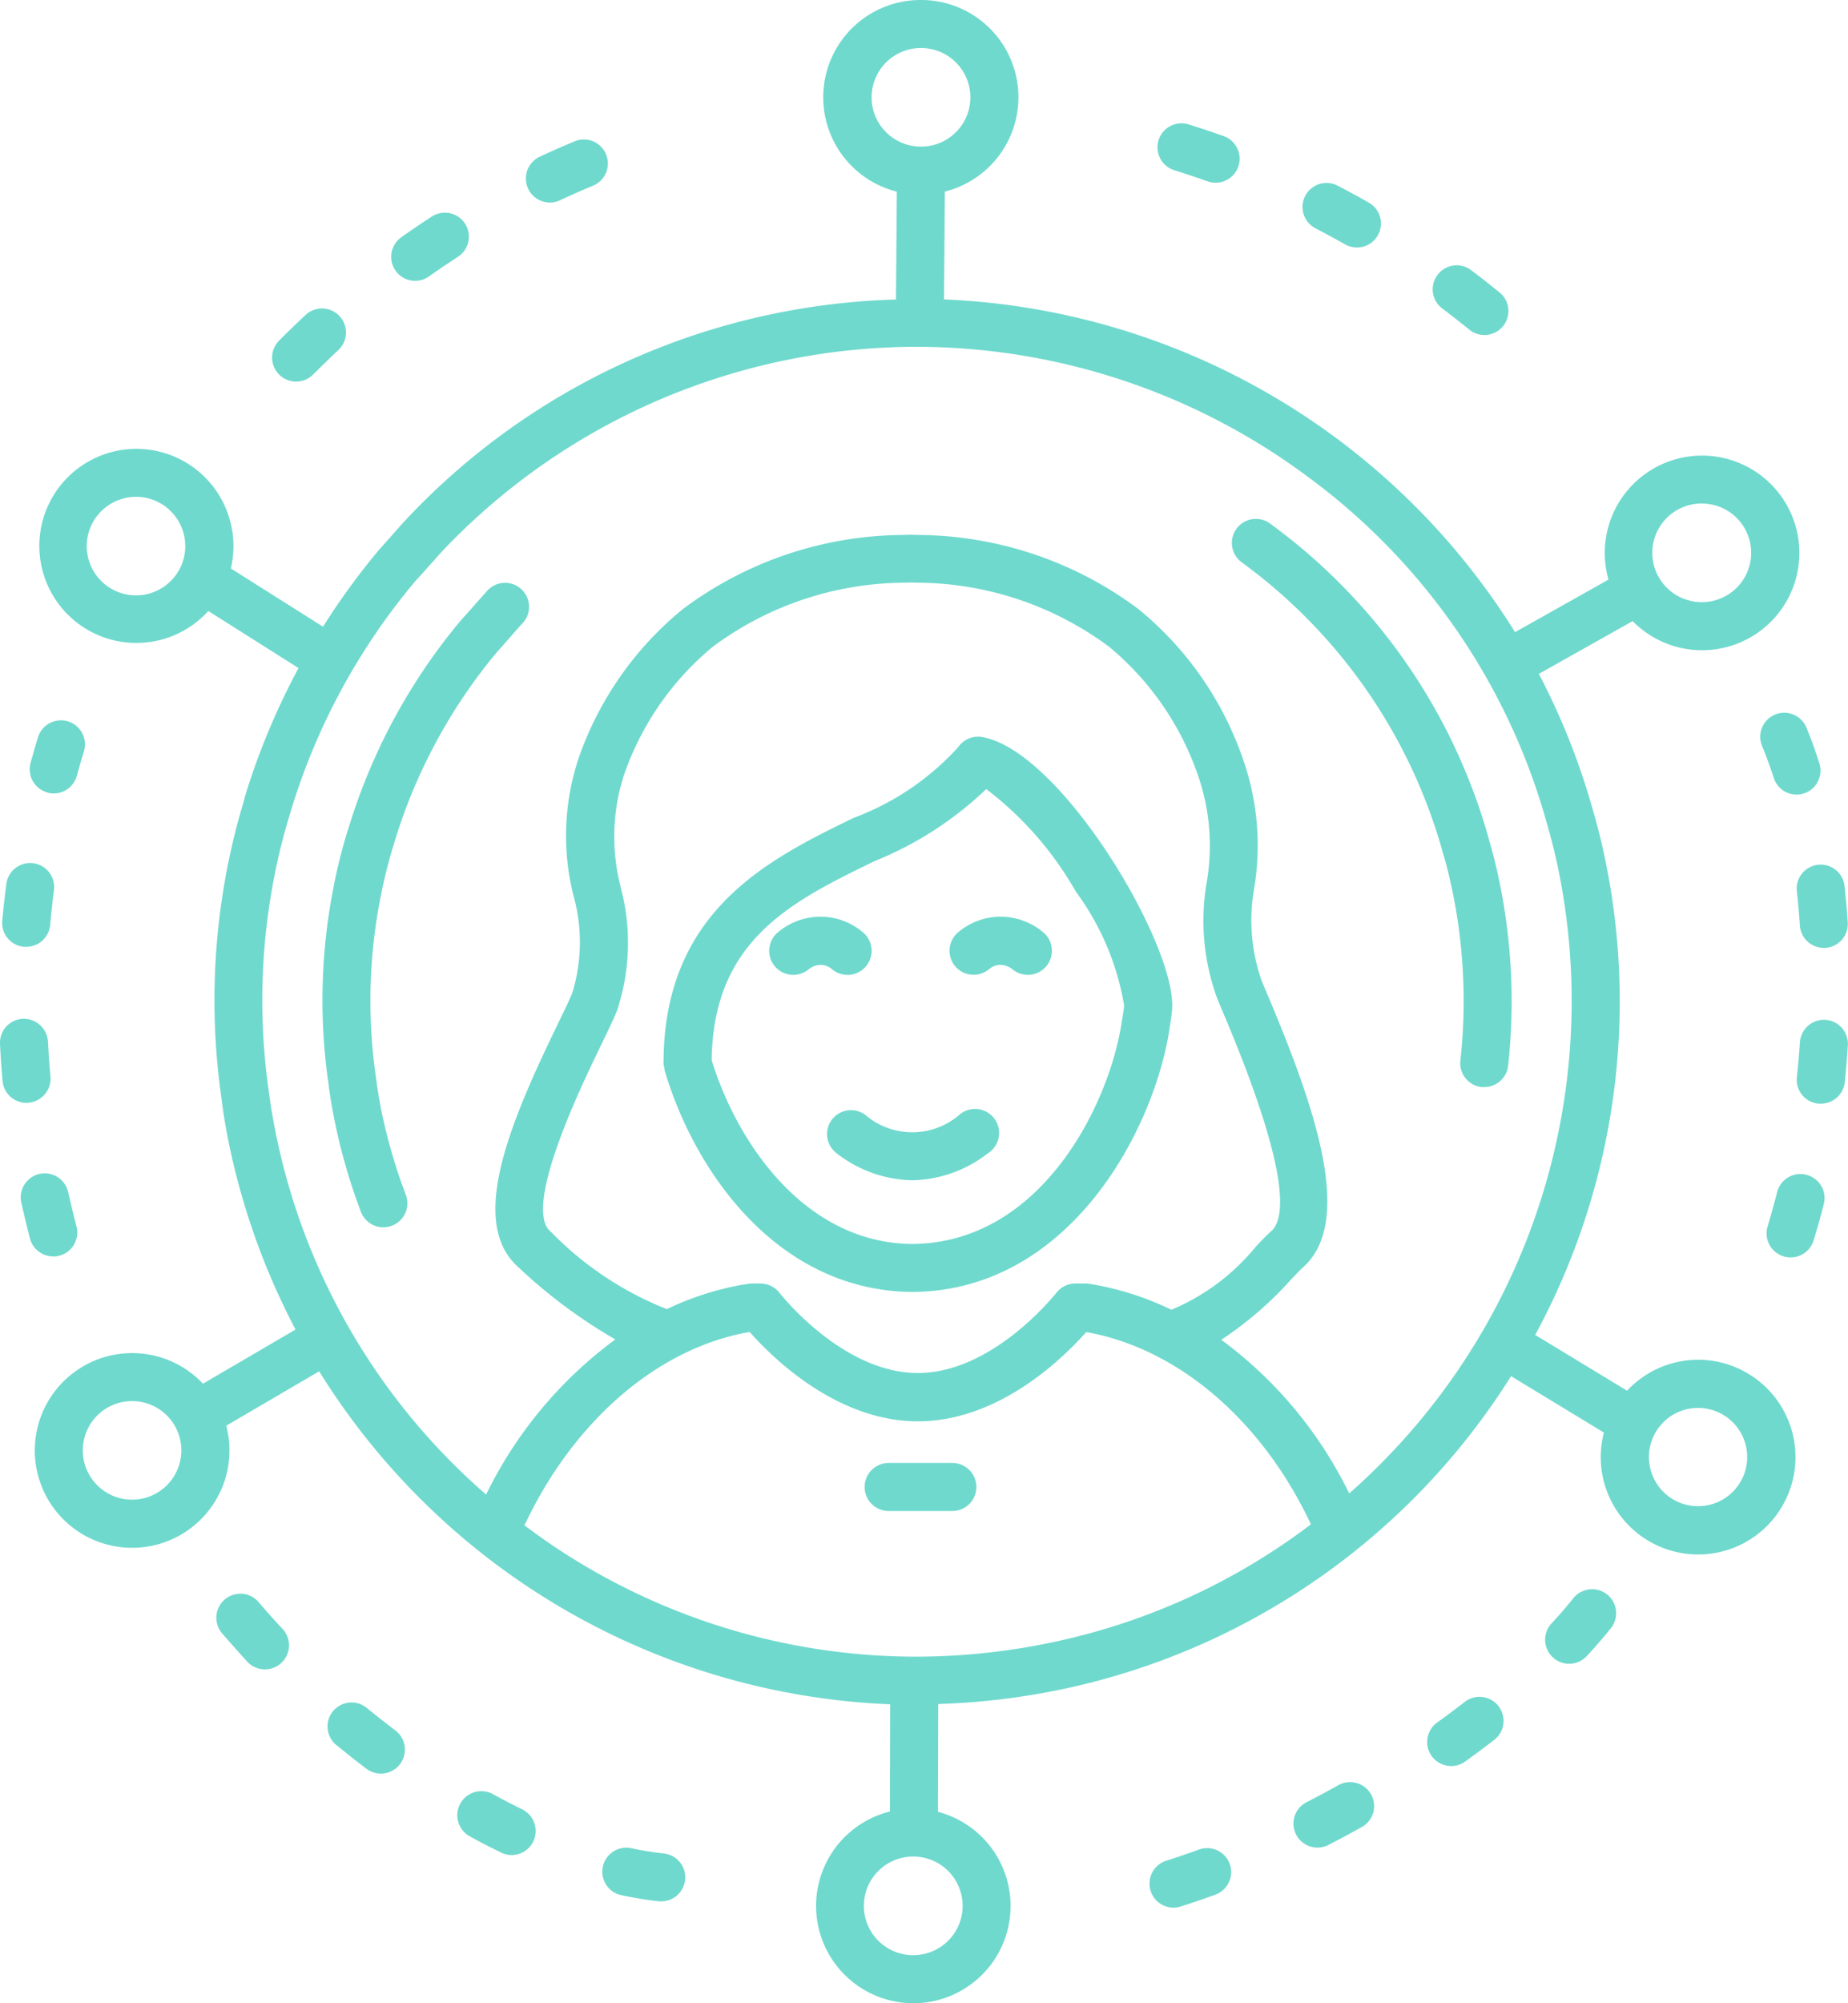 <?xml version="1.0" encoding="UTF-8"?>
<svg xmlns="http://www.w3.org/2000/svg" id="Group_64" data-name="Group 64" width="60" height="65.023" viewBox="0 0 60 65.023">
  <path id="Fill_1" data-name="Fill 1" d="M8.334,10.421l-.011-.039A18.963,18.963,0,0,0,1.242.152.78.78,0,1,0,.317,1.407a17.424,17.424,0,0,1,6.508,9.4l.014.049c.1.336.184.666.258,1.01a17.653,17.653,0,0,1,.3,5.7.78.78,0,0,0,.69.86c.029,0,.057,0,.086,0a.779.779,0,0,0,.774-.695,19.222,19.222,0,0,0-.331-6.2c-.083-.381-.176-.747-.286-1.119" transform="translate(40.018 16.86)" fill="#6fd9cd"></path>
  <path id="Fill_3" data-name="Fill 3" d="M5.325.254C5.195.4,5.067.541,4.94.685c-.141.161-.283.321-.446.5A19.162,19.162,0,0,0,.9,7.762L.823,8A17.534,17.534,0,0,0,.376,9.769L.3,10.175a18.892,18.892,0,0,0-.109,6l.005.038c.061.479.146.969.252,1.456A19.156,19.156,0,0,0,1.258,20.4a.78.78,0,0,0,1.457-.556,17.445,17.445,0,0,1-.746-2.5c-.1-.444-.174-.889-.23-1.327l-.007-.048a17.331,17.331,0,0,1,.1-5.5l.076-.4a16,16,0,0,1,.408-1.609l.071-.233A17.578,17.578,0,0,1,5.669,2.211c.148-.163.295-.329.442-.5.12-.138.241-.275.364-.41A.779.779,0,1,0,5.325.254" transform="translate(10.467 18.954)" fill="#6fd9cd"></path>
  <path id="Fill_5" data-name="Fill 5" d="M.155.314A.78.78,0,0,0,.314,1.4a4.125,4.125,0,0,0,2.455.876A4.126,4.126,0,0,0,5.225,1.4.78.78,0,1,0,4.293.155a2.341,2.341,0,0,1-3.047,0A.78.78,0,0,0,.155.314" transform="translate(26.85 36.035)" fill="#6fd9cd"></path>
  <path id="Fill_7" data-name="Fill 7" d="M.78,1.885A.775.775,0,0,0,1.287,1.7a.6.6,0,0,1,.366-.138.683.683,0,0,1,.382.138A.779.779,0,0,0,3.051.515,2.168,2.168,0,0,0,1.661,0H1.63A2.141,2.141,0,0,0,.272.514.779.779,0,0,0,.78,1.885" transform="translate(30.829 29.755)" fill="#6fd9cd"></path>
  <path id="Fill_9" data-name="Fill 9" d="M1.289,1.7a.638.638,0,0,1,.38-.136.591.591,0,0,1,.364.137A.779.779,0,1,0,3.051.516,2.136,2.136,0,0,0,1.692,0H1.661A2.159,2.159,0,0,0,.27.516.779.779,0,1,0,1.289,1.7" transform="translate(24.976 29.755)" fill="#6fd9cd"></path>
  <path id="Fill_11" data-name="Fill 11" d="M8.181,18.022H7.987c-4.331-.091-6.992-3.934-7.954-7.2a.087.087,0,0,1,0-.016.1.1,0,0,0,0-.012.835.835,0,0,1-.014-.083A.751.751,0,0,1,0,10.635a.121.121,0,0,0,0-.016A.12.12,0,0,1,0,10.6C0,5.642,3.423,3.975,6.174,2.634A8.657,8.657,0,0,0,9.566.34.785.785,0,0,1,10.215,0a.81.81,0,0,1,.127.01c2.562.44,6.324,6.768,6.17,8.837v.009a.022.022,0,0,0,0,.007c-.024.236-.055.43-.079.572l0,.024-.013.075C15.909,12.759,13.225,17.916,8.181,18.022ZM10.478,1.7h0A11.389,11.389,0,0,1,6.857,4.036C4.159,5.35,1.611,6.591,1.563,10.5,2.395,13.2,4.58,16.392,8,16.464h.162c4.082-.087,6.283-4.446,6.711-7.174l.014-.09c.022-.13.048-.288.068-.473a8.616,8.616,0,0,0-1.569-3.7A11.009,11.009,0,0,0,10.478,1.7Z" transform="translate(21.543 23.913)" fill="#6fd9cd"></path>
  <path id="Fill_13" data-name="Fill 13" d="M2.848,0H.779a.779.779,0,0,0,0,1.559H2.848A.779.779,0,0,0,2.848,0" transform="translate(28.073 47.487)" fill="#6fd9cd"></path>
  <path id="Fill_15" data-name="Fill 15" d="M1.057,2.7a.794.794,0,0,0,.2-.027.78.78,0,0,0,.553-.954Q1.666,1.167,1.54.609A.779.779,0,0,0,.019.95Q.151,1.538.3,2.116a.78.78,0,0,0,.753.58" transform="translate(0.673 38.086)" fill="#6fd9cd"></path>
  <g id="Group_19" data-name="Group 19" transform="translate(0 33.07)">
    <path id="Fill_17" data-name="Fill 17" d="M.931,2.722a.78.78,0,0,0,.707-.846Q1.586,1.306,1.558.74A.79.79,0,0,0,.741,0,.779.779,0,0,0,0,.818q.03.6.083,1.2a.78.78,0,0,0,.776.71c.023,0,.047,0,.071,0" fill="#6fd9cd"></path>
  </g>
  <path id="Fill_20" data-name="Fill 20" d="M.711,2.719c.023,0,.046,0,.069,0a.78.78,0,0,0,.776-.711q.05-.568.123-1.131A.779.779,0,1,0,.133.68Q.056,1.274,0,1.874a.779.779,0,0,0,.708.845" transform="translate(0.073 28.014)" fill="#6fd9cd"></path>
  <path id="Fill_22" data-name="Fill 22" d="M.573,2.363a.779.779,0,0,0,.958-.545q.112-.408.235-.811A.78.78,0,0,0,.274.553Q.146.977.028,1.4a.78.78,0,0,0,.545.958" transform="translate(0.964 23.364)" fill="#6fd9cd"></path>
  <path id="Fill_24" data-name="Fill 24" d="M2.016.191A10.667,10.667,0,0,1,.942.018.779.779,0,0,0,.617,1.542a12.314,12.314,0,0,0,1.233.2c.028,0,.057,0,.084,0A.779.779,0,0,0,2.016.191" transform="translate(19.555 59.974)" fill="#6fd9cd"></path>
  <path id="Fill_26" data-name="Fill 26" d="M2.169.883q-.455-.346-.9-.706A.779.779,0,1,0,.285,1.382q.463.38.942.743A.779.779,0,1,0,2.169.883" transform="translate(10.669 55.287)" fill="#6fd9cd"></path>
  <path id="Fill_28" data-name="Fill 28" d="M2.158.615c-.331-.16-.668-.334-1-.518A.78.78,0,1,0,.4,1.463c.358.2.72.384,1.076.555a.78.78,0,0,0,.678-1.4" transform="translate(14.85 58.141)" fill="#6fd9cd"></path>
  <path id="Fill_30" data-name="Fill 30" d="M1.372.273A.78.78,0,1,0,.187,1.286c.258.3.528.6.8.9A.779.779,0,1,0,2.129,1.119C1.869.841,1.615.557,1.372.273" transform="translate(7.043 51.753)" fill="#6fd9cd"></path>
  <path id="Fill_32" data-name="Fill 32" d="M1.239.163Q.793.509.325.845a.78.78,0,0,0,.909,1.267q.492-.353.961-.716A.78.78,0,1,0,1.239.163" transform="translate(46.319 55.079)" fill="#6fd9cd"></path>
  <path id="Fill_34" data-name="Fill 34" d="M2.037.174a.78.78,0,0,0-1.1.115C.718.564.472.847.208,1.131A.78.78,0,0,0,1.35,2.192c.288-.31.557-.62.8-.922a.781.781,0,0,0-.115-1.1" transform="translate(50.147 51.586)" fill="#6fd9cd"></path>
  <path id="Fill_36" data-name="Fill 36" d="M1.432.1Q.932.376.424.638A.779.779,0,0,0,.78,2.11a.77.77,0,0,0,.355-.086q.531-.272,1.054-.564A.779.779,0,1,0,1.432.1" transform="translate(41.994 57.862)" fill="#6fd9cd"></path>
  <path id="Fill_38" data-name="Fill 38" d="M1.619.048Q1.08.245.544.415A.78.78,0,0,0,.78,1.938.787.787,0,0,0,1.015,1.9c.373-.118.756-.249,1.139-.389A.779.779,0,0,0,1.619.048" transform="translate(37.32 59.983)" fill="#6fd9cd"></path>
  <g id="Group_42" data-name="Group 42" transform="translate(58.337 28.044)">
    <path id="Fill_40" data-name="Fill 40" d="M0,.867c.042.371.076.751.1,1.129a.78.78,0,0,0,.777.728l.052,0a.781.781,0,0,0,.726-.829c-.027-.4-.063-.806-.107-1.2A.779.779,0,0,0,0,.867" fill="#6fd9cd"></path>
  </g>
  <path id="Fill_43" data-name="Fill 43" d="M.481.06A.78.78,0,0,0,.06,1.078c.135.325.262.674.379,1.037a.779.779,0,0,0,.742.542.767.767,0,0,0,.238-.038.779.779,0,0,0,.5-.98C1.793,1.236,1.651.846,1.5.481A.779.779,0,0,0,.481.06" transform="translate(57.15 23.135)" fill="#6fd9cd"></path>
  <path id="Fill_45" data-name="Fill 45" d="M.929,0A.781.781,0,0,0,.1.728Q.063,1.3,0,1.865a.78.78,0,0,0,.7.855c.027,0,.054,0,.081,0a.779.779,0,0,0,.775-.7c.041-.394.074-.792.1-1.194A.779.779,0,0,0,.929,0" transform="translate(58.339 33.104)" fill="#6fd9cd"></path>
  <path id="Fill_47" data-name="Fill 47" d="M1.285.024A.779.779,0,0,0,.339.59c-.093.372-.2.737-.3,1.084a.78.78,0,1,0,1.489.463c.117-.375.226-.768.327-1.167A.779.779,0,0,0,1.285.024" transform="translate(57.36 38.108)" fill="#6fd9cd"></path>
  <path id="Fill_49" data-name="Fill 49" d="M.548,1.523q.544.17,1.079.36A.779.779,0,0,0,2.15.415q-.564-.2-1.138-.38A.779.779,0,0,0,.548,1.523" transform="translate(37.58 4.003)" fill="#6fd9cd"></path>
  <path id="Fill_51" data-name="Fill 51" d="M.31,1.4q.454.343.894.7A.779.779,0,0,0,2.192.9Q1.728.519,1.249.158A.779.779,0,1,0,.31,1.4" transform="translate(46.538 8.629)" fill="#6fd9cd"></path>
  <path id="Fill_53" data-name="Fill 53" d="M.422,1.472q.5.26,1,.542A.779.779,0,0,0,2.194.661Q1.672.362,1.137.087A.78.78,0,0,0,.422,1.472" transform="translate(42.261 5.924)" fill="#6fd9cd"></path>
  <path id="Fill_55" data-name="Fill 55" d="M.779,2.373a.777.777,0,0,0,.554-.231q.4-.4.817-.792A.779.779,0,0,0,1.088.209q-.44.409-.862.836A.779.779,0,0,0,.779,2.373" transform="translate(8.835 10.013)" fill="#6fd9cd"></path>
  <path id="Fill_57" data-name="Fill 57" d="M.78,2.213a.774.774,0,0,0,.448-.142q.464-.327.942-.637A.779.779,0,1,0,1.325.125Q.82.451.331.8A.779.779,0,0,0,.78,2.213" transform="translate(12.697 6.903)" fill="#6fd9cd"></path>
  <path id="Fill_59" data-name="Fill 59" d="M.78,2.033A.782.782,0,0,0,1.11,1.96Q1.624,1.719,2.15,1.5a.78.78,0,1,0-.6-1.438Q.991.293.449.548A.78.78,0,0,0,.78,2.033" transform="translate(17.071 4.541)" fill="#6fd9cd"></path>
  <g id="Group_63" data-name="Group 63" transform="translate(1.134)">
    <path id="Fill_61" data-name="Fill 61" d="M28.516,65.023H28.5A3.158,3.158,0,0,1,27.76,58.8l.008-3.48A22.9,22.9,0,0,1,9.229,44.512L6.212,46.277a3.16,3.16,0,1,1-.756-1.363l3.005-1.758A22.934,22.934,0,0,1,6.352,37.37c-.128-.588-.231-1.179-.3-1.756a22.378,22.378,0,0,1,.206-7.509.862.862,0,0,1,.024-.114A20.728,20.728,0,0,1,6.8,25.948l0-.016,0-.016a22.941,22.941,0,0,1,1.759-4.231L5.629,19.833a3.15,3.15,0,1,1,.711-2.912,3.129,3.129,0,0,1,.021,1.531l2.993,1.89a23.028,23.028,0,0,1,1.835-2.516c.14-.152.262-.291.381-.425l.07-.08c.136-.155.294-.334.451-.5l.007-.008a22.636,22.636,0,0,1,11.685-6.586,22.93,22.93,0,0,1,4.173-.506l.028-3.5A3.158,3.158,0,0,1,28.768,0h.013a3.157,3.157,0,0,1,.762,6.219l-.028,3.5a22.957,22.957,0,0,1,18.541,10.8l3.034-1.705a3.159,3.159,0,1,1,.784,1.347l-3.045,1.712A22.68,22.68,0,0,1,50.584,26.3c.134.454.247.9.347,1.357a22.715,22.715,0,0,1-2.221,15.674l2.983,1.811a3.147,3.147,0,0,1,1.5-.9,3.145,3.145,0,0,1,2.4.327,3.159,3.159,0,0,1,1.138,4.32,3.161,3.161,0,0,1-4.321,1.139A3.156,3.156,0,0,1,50.941,46.5l-3.015-1.83A22.744,22.744,0,0,1,33.5,54.8a23.068,23.068,0,0,1-4.172.511l-.009,3.5a3.158,3.158,0,0,1-.8,6.213Zm0-4.76a1.6,1.6,0,0,0-.006,3.2h.007a1.6,1.6,0,0,0,.006-3.2ZM23.209,43.239l-.031,0c-2.925.52-5.629,2.825-7.233,6.167a.847.847,0,0,1-.058.1c.473.354.878.637,1.273.891A21.148,21.148,0,0,0,28.6,53.774a21.492,21.492,0,0,0,4.568-.495,21.032,21.032,0,0,0,8.261-3.8c-1.579-3.362-4.293-5.693-7.258-6.234l-.022,0-.022,0c-.771.869-2.848,2.89-5.459,2.89S23.979,44.108,23.209,43.239ZM54,45.7a1.643,1.643,0,0,0-.41.053A1.595,1.595,0,1,0,54,45.7ZM3.156,45.478a1.6,1.6,0,0,0-.418,3.145,1.6,1.6,0,1,0,.418-3.145ZM28.64,11.257a21.24,21.24,0,0,0-15.4,6.618c-.111.121-.222.247-.329.368l-.1.108c-.163.187-.31.352-.45.5a21.055,21.055,0,0,0-4.06,7.5c0,.012-.005.023-.009.033a19.379,19.379,0,0,0-.5,1.964c0,.011,0,.023-.008.035l0,.009a20.844,20.844,0,0,0-.194,7.011c.068.535.163,1.084.283,1.632a21.039,21.039,0,0,0,6.776,11.478,13.7,13.7,0,0,1,4.195-5.036,16.712,16.712,0,0,1-3.1-2.3l-.058-.052c-1.626-1.46-.263-4.678,1.273-7.85.214-.442.4-.823.489-1.049a5.6,5.6,0,0,0,.039-3.148,7.966,7.966,0,0,1,.157-4.443,10.82,10.82,0,0,1,3.4-4.87,12.041,12.041,0,0,1,7.122-2.4l.237-.007h.05l.246.007a12.048,12.048,0,0,1,7.122,2.4,10.825,10.825,0,0,1,3.4,4.871,8.458,8.458,0,0,1,.372,4.156V28.8a5.924,5.924,0,0,0,.223,3c.054.135.131.32.242.581,1.55,3.676,2.758,7.28,1.122,8.748-.093.084-.211.209-.349.353l-.059.062a11.532,11.532,0,0,1-2.255,1.944,13.588,13.588,0,0,1,4.155,4.988,21.3,21.3,0,0,0,6.741-20.485c-.091-.419-.2-.83-.322-1.258A20.89,20.89,0,0,0,41.3,15.455,21.313,21.313,0,0,0,28.64,11.257Zm-5.4,30.405h.315a.785.785,0,0,1,.617.3c.084.106,2.075,2.605,4.494,2.605s4.411-2.5,4.5-2.606a.787.787,0,0,1,.617-.3h.3a.709.709,0,0,1,.1.005c.068.009.125.018.182.029l.044.006a9.6,9.6,0,0,1,2.49.813,7.045,7.045,0,0,0,2.743-2.052c.19-.2.354-.373.5-.5.472-.423.591-1.978-1.517-6.982-.107-.253-.194-.459-.255-.614a7.341,7.341,0,0,1-.325-3.728,6.964,6.964,0,0,0-.279-3.458,9.366,9.366,0,0,0-2.9-4.194,10.518,10.518,0,0,0-6.221-2.072l-.219-.006-.185.006a10.529,10.529,0,0,0-6.224,2.072,9.368,9.368,0,0,0-2.9,4.194A6.515,6.515,0,0,0,19.02,28.8v.008A6.971,6.971,0,0,1,18.9,32.8c-.107.272-.289.648-.519,1.123l-.016.033c-.624,1.289-2.524,5.212-1.635,6.01l.059.054a10.77,10.77,0,0,0,3.727,2.473,9.6,9.6,0,0,1,2.427-.787l.078-.014.022,0,.092-.016A.763.763,0,0,1,23.242,41.663Zm30.88-25.318A1.6,1.6,0,0,0,53.7,19.49a1.6,1.6,0,0,0,1.215-.155,1.6,1.6,0,0,0-.8-2.99ZM3.288,16.126A1.611,1.611,0,0,0,1.9,16.92a1.6,1.6,0,0,0,1.381,2.406,1.6,1.6,0,1,0,0-3.2ZM28.768,1.559a1.6,1.6,0,0,0-.007,3.2h.007a1.6,1.6,0,0,0,.007-3.2Z" fill="#6fd9cd"></path>
  </g>
</svg>
